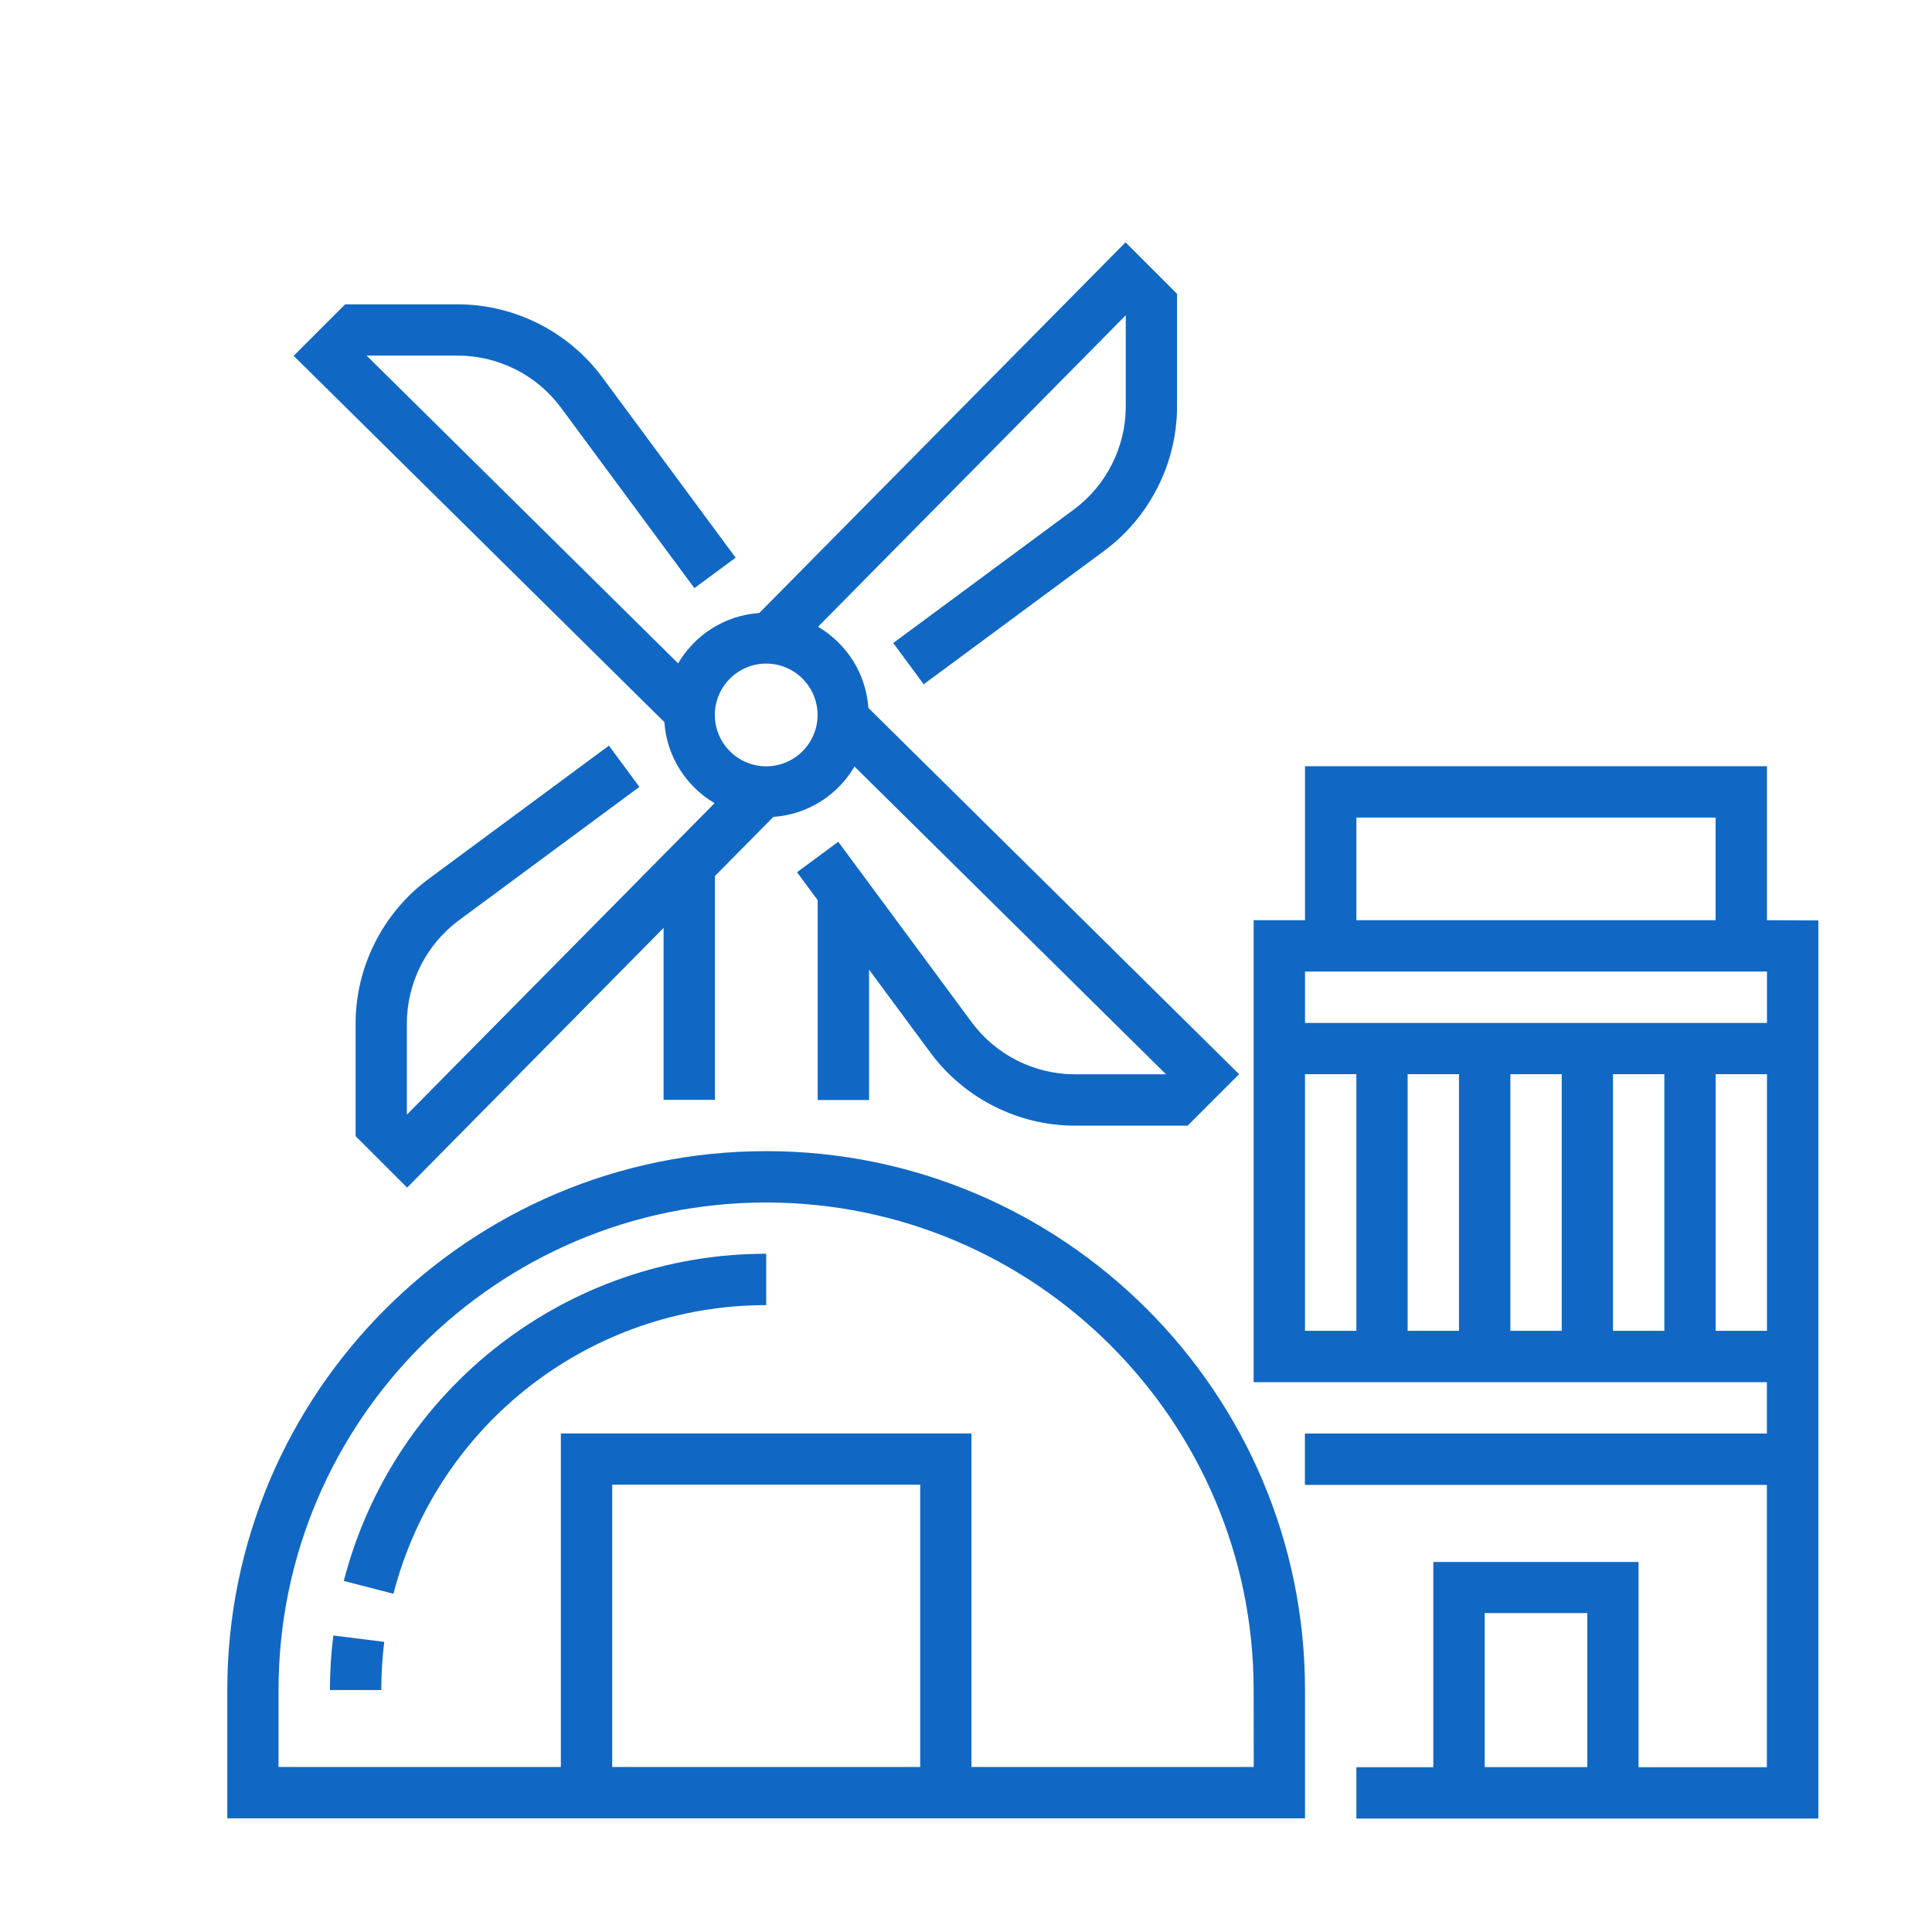 <svg height="17" viewBox="0 0 17 17" width="17" xmlns="http://www.w3.org/2000/svg"><g fill="#1068c4" fill-rule="evenodd" transform="translate(2 2)"><path d="m4.742 8.129c-2.615 0-4.742 2.127-4.742 4.742v1.129h2.935 3.613 2.935v-1.129c0-2.615-2.127-4.742-4.742-4.742zm-1.355 5.419v-2.484h2.71v2.484zm5.645 0h-2.484v-2.935h-3.613v2.935h-2.484v-.677c0-2.366 1.925-4.29 4.29-4.29 2.366 0 4.29 1.925 4.29 4.29z" fill-rule="nonzero"/><path d="m1.025 11.911.437.113c.386-1.496 1.735-2.54 3.28-2.54v-.452c-1.751 0-3.279 1.184-3.717 2.879z"/><path d="m.903 12.871h.452c0-.141.009-.284.026-.424l-.448-.056c-.02.158-.03.32-.03.48z"/><g fill-rule="nonzero"><path d="m4.288 5.067-2.708 2.741v-.802c0-.357.171-.696.458-.908l1.588-1.174-.268-.363-1.588 1.174c-.401.297-.641.772-.641 1.271v.991l.453.453 2.257-2.285v1.513h.452v-1.97l.514-.52c.305-.021.567-.193.714-.443l2.741 2.708h-.802c-.357 0-.696-.171-.908-.458l-1.174-1.588-.363.268.182.246v1.758h.452v-1.147l.541.732c.297.401.772.641 1.271.641h.991l.453-.453-3.262-3.223c-.021-.305-.193-.567-.443-.714l2.708-2.741v.802c0 .357-.171.696-.458.908l-1.588 1.174.268.363 1.588-1.174c.401-.297.641-.772.641-1.271v-.991l-.453-.453-3.223 3.262c-.305.021-.567.193-.714.443l-2.741-2.708h.802c.357 0 .696.171.908.458l1.174 1.588.363-.268-1.174-1.588c-.297-.401-.772-.641-1.271-.641h-.991l-.453.453 3.262 3.223c.021.305.193.567.443.714zm.454-1.228c.249 0 .452.203.452.452s-.203.452-.452.452c-.249 0-.452-.203-.452-.452s.203-.452.452-.452z"/><path d="m13.548 6.097v-1.355h-4.065v1.355h-.452v4.065h4.516v.452h-4.065v.452h4.065v2.484h-1.129v-1.806h-1.806v1.806h-.677v.452h4.065v-7.903zm-2.484 6.097h.903v1.355h-.903zm-1.129-7h3.161v.903h-3.161zm3.613 1.355v.452h-4.065v-.452zm-2.71.903v2.258h-.452v-2.258zm.452 0h.452v2.258h-.452zm.903 0h.452v2.258h-.452zm-2.71 0h.452v2.258h-.452zm3.613 2.258v-2.258h.452v2.258z"/></g></g></svg>
